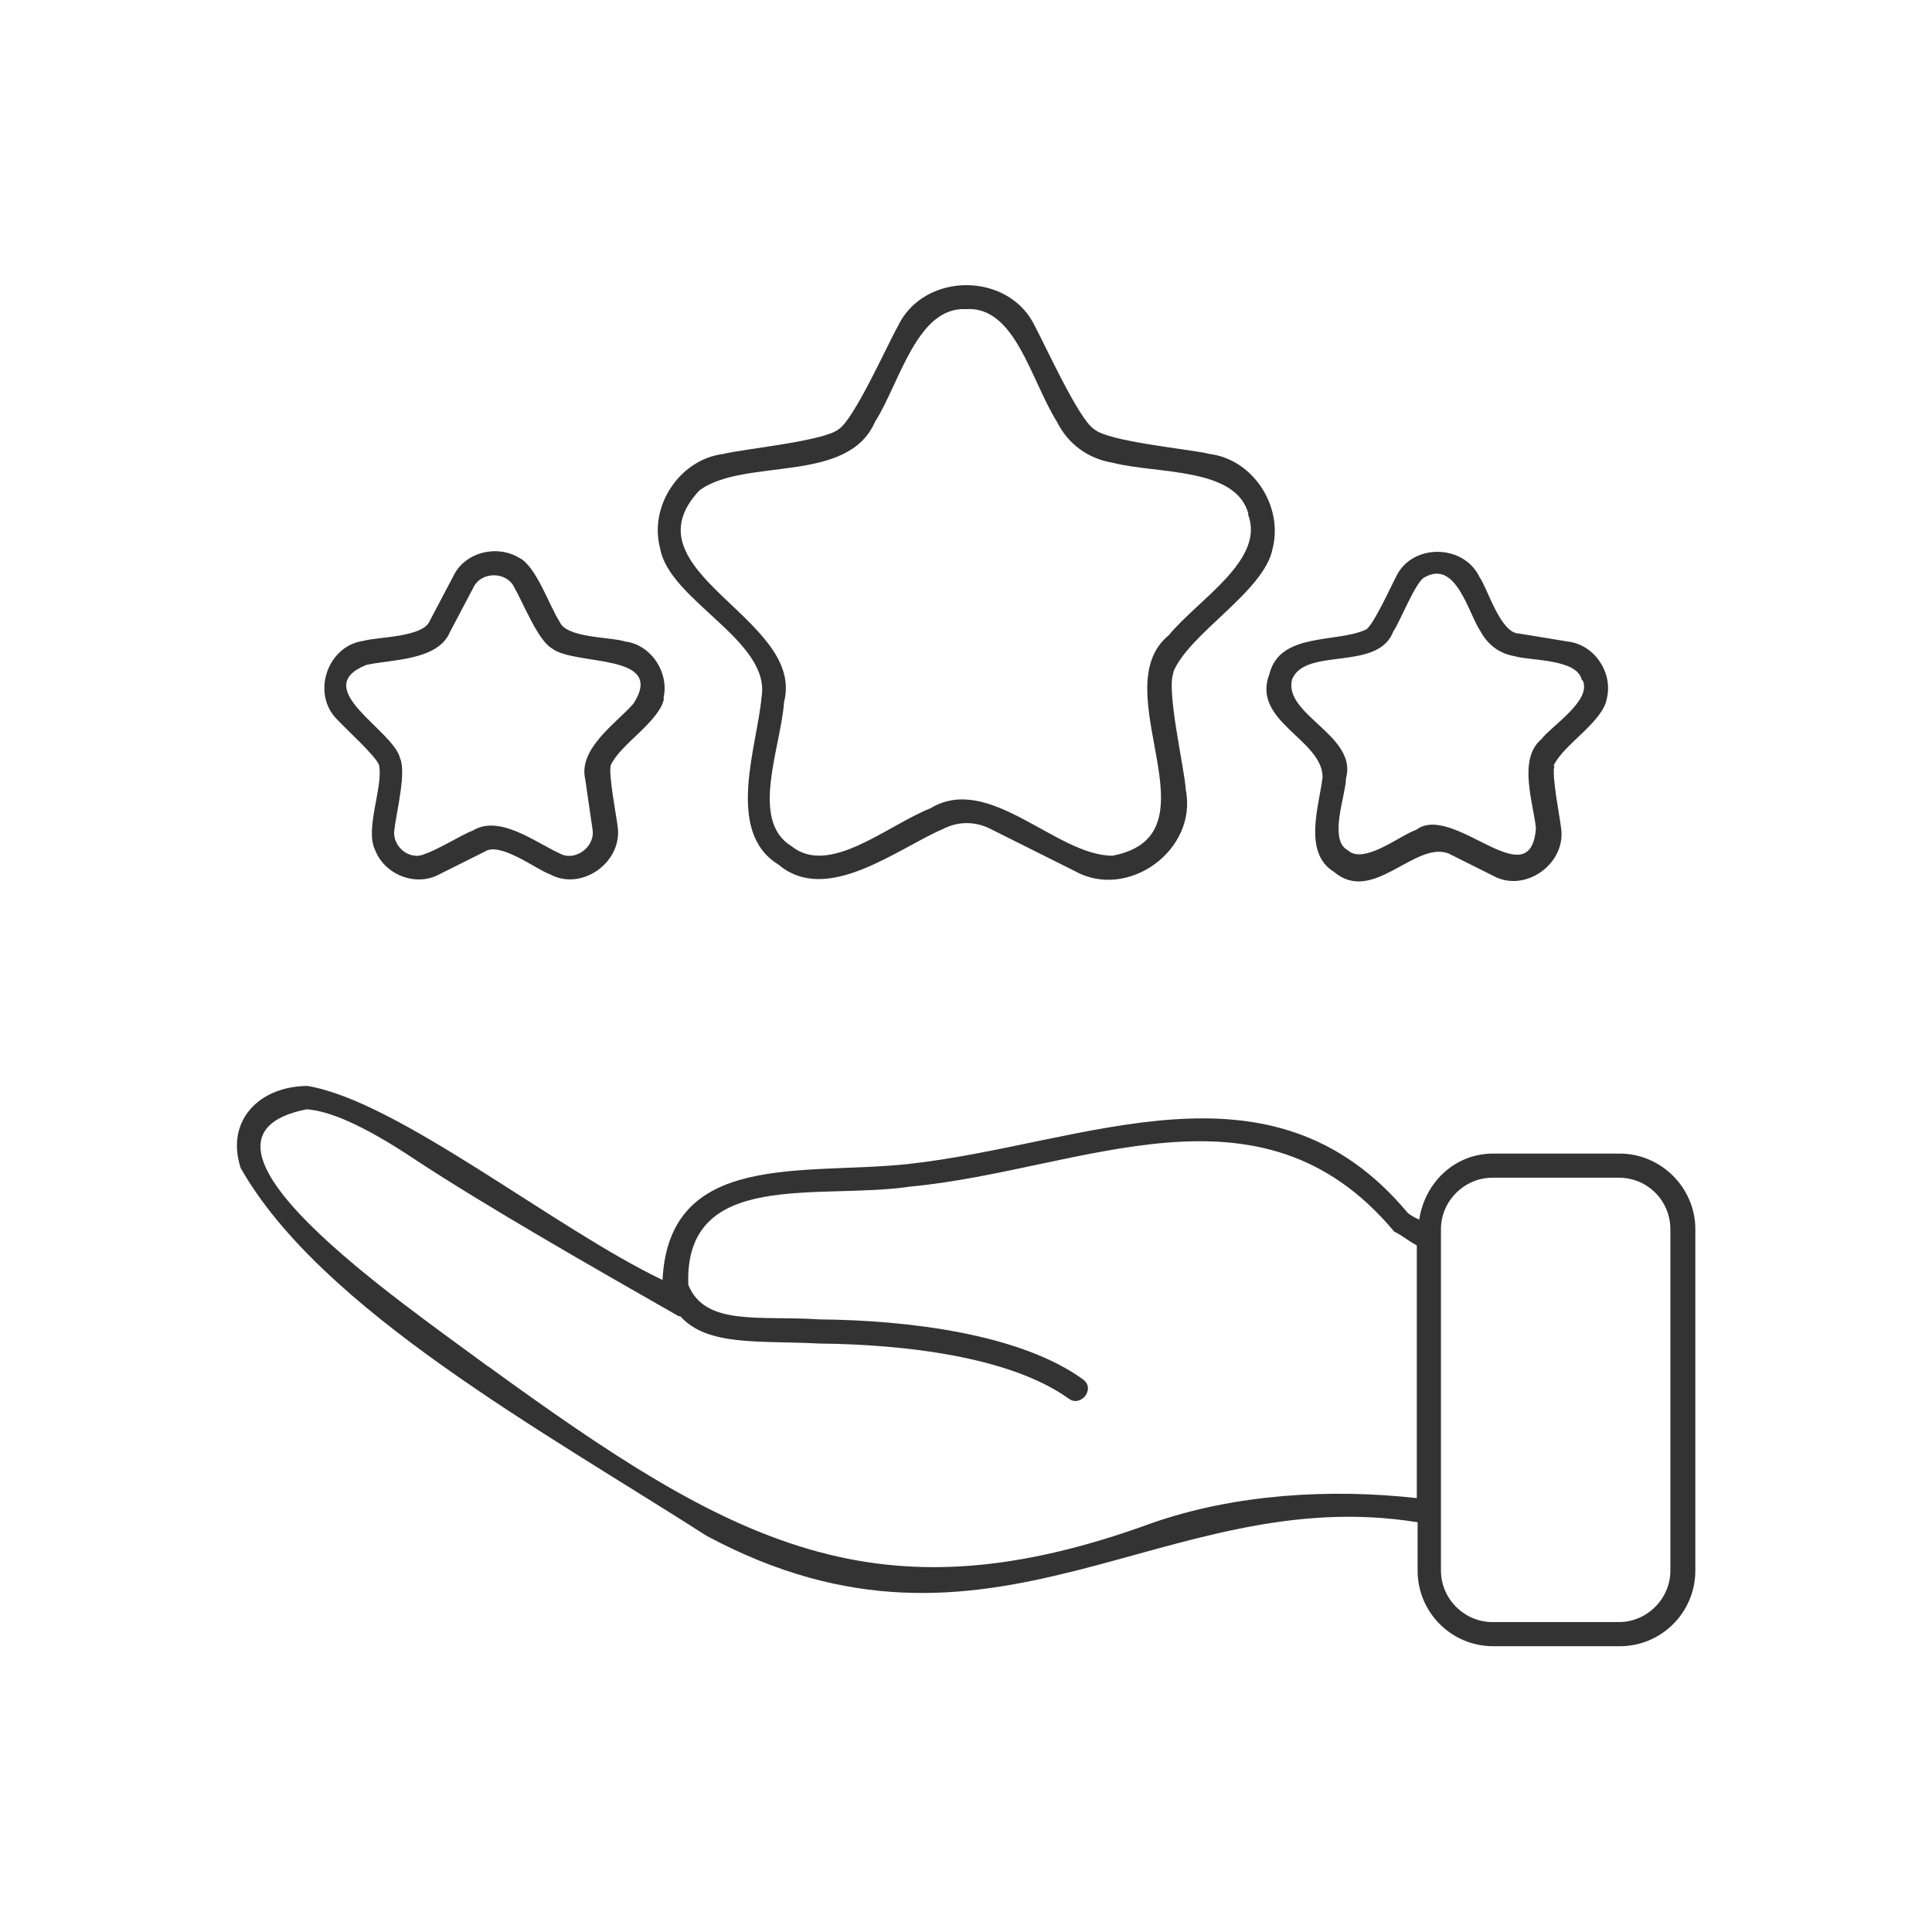 <?xml version="1.0" encoding="UTF-8"?>
<svg id="Layer_1" xmlns="http://www.w3.org/2000/svg" version="1.1" viewBox="0 0 24 24">
  <!-- Generator: Adobe Illustrator 29.6.1, SVG Export Plug-In . SVG Version: 2.1.1 Build 9)  -->
  <defs>
    <style>
      .st0 {
        fill: #333;
      }
    </style>
  </defs>
  <path class="st0" d="M14.57,8.36c.19-.49,1.14-1.01,1.24-1.55.13-.52-.24-1.1-.78-1.17-.23-.06-1.26-.15-1.44-.31-.19-.12-.62-1.07-.73-1.27-.32-.69-1.39-.69-1.71,0-.12.21-.54,1.15-.73,1.27-.17.15-1.21.25-1.44.31-.54.07-.92.65-.78,1.17.11.65,1.38,1.15,1.26,1.85-.05.6-.46,1.67.21,2.08.6.51,1.48-.2,2.04-.44.19-.1.41-.1.6,0l1.04.52c.66.37,1.53-.26,1.38-1.01-.01-.24-.25-1.25-.15-1.46h0ZM15.5,6.38c.23.57-.61,1.06-.98,1.51-.83.68.66,2.48-.7,2.74-.7,0-1.53-1.03-2.26-.59-.55.22-1.26.85-1.73.47-.52-.32-.13-1.22-.09-1.79.27-1.04-2-1.62-1.05-2.63.57-.41,1.84-.07,2.18-.85.31-.49.52-1.43,1.13-1.4.61-.04.8.87,1.13,1.4.14.28.39.46.7.51.55.14,1.53.05,1.68.64h0ZM3.83,13.49c-.62,0-1.03.44-.84,1.02,1,1.76,3.76,3.27,5.79,4.57,3.55,1.9,5.68-.68,8.83-.17v.6c0,.52.42.94.94.94h1.57c.52,0,.94-.42.94-.94v-4.24c0-.52-.43-.94-.94-.94h-1.57c-.48,0-.85.36-.92.82-.05-.02-.1-.05-.14-.08-1.71-2.05-4.01-.85-6.21-.61-1.3.14-2.97-.17-3.05,1.44-1.34-.64-3.28-2.22-4.41-2.41h0ZM17.9,15.27c0-.35.29-.64.64-.64h1.57c.36,0,.64.29.64.64v4.24c0,.35-.29.64-.64.64h-1.57c-.35,0-.64-.29-.64-.64v-4.24ZM6.07,16.98c-1.09-.81-4.08-2.84-2.26-3.2.27.02.68.18,1.34.62.88.58,2.21,1.34,3.28,1.95,0,0,.01,0,.02,0,.34.38.99.3,1.73.34,1.04.01,2.36.16,3.09.68.15.12.34-.11.19-.23-.78-.57-2.18-.74-3.28-.75-.74-.05-1.42.09-1.63-.43-.05-1.45,1.62-1.05,2.76-1.22,2.13-.2,4.34-1.44,6.01.56.09.04.18.12.28.17v3.14c-1.08-.12-2.26-.05-3.29.31-3.42,1.25-5.21.26-8.25-1.95h0ZM19.3,9.51c.12-.26.61-.54.66-.83.08-.32-.15-.67-.48-.71l-.61-.1c-.23,0-.39-.56-.49-.7-.2-.42-.85-.42-1.04,0-.05.09-.28.6-.37.65-.36.17-1.07.03-1.2.55-.23.59.65.81.66,1.28-.04.35-.25.94.14,1.18.48.41,1-.38,1.42-.23l.56.28c.4.22.92-.16.84-.61-.01-.1-.12-.66-.08-.75h0ZM19.66,8.45c.12.25-.39.57-.51.73-.3.25-.1.8-.07,1.11-.07.88-1.03-.33-1.49.02-.19.06-.65.44-.85.25-.24-.13-.02-.69-.02-.89.15-.53-.78-.79-.67-1.23.17-.41,1.07-.09,1.26-.6.07-.09.28-.63.39-.67.39-.22.54.45.69.67.09.17.24.28.42.31.19.06.79.03.84.3h0ZM8.24,8.68c.08-.32-.15-.67-.47-.71-.18-.06-.74-.04-.82-.25-.12-.18-.29-.69-.5-.79-.28-.17-.68-.07-.82.23l-.29.55c-.08.21-.65.2-.82.25-.46.06-.66.67-.32.99.07.08.49.46.51.56.05.27-.18.79-.05,1.05.12.31.51.46.8.3l.56-.28c.19-.13.64.22.81.28.4.22.92-.16.84-.61-.01-.1-.12-.66-.08-.75.12-.26.61-.54.66-.83h0ZM6.85,8.05c.28.23,1.43.05,1.02.69-.21.24-.69.56-.6.94l.09.62c.04.22-.22.41-.41.3-.29-.13-.75-.49-1.08-.28-.11.03-.59.34-.71.31-.16-.01-.29-.17-.26-.33.02-.19.15-.7.07-.88-.08-.35-1.14-.87-.42-1.16.31-.07.89-.05,1.04-.41l.29-.55c.1-.21.42-.2.51,0,.1.17.29.65.46.75h0Z"/>
</svg>